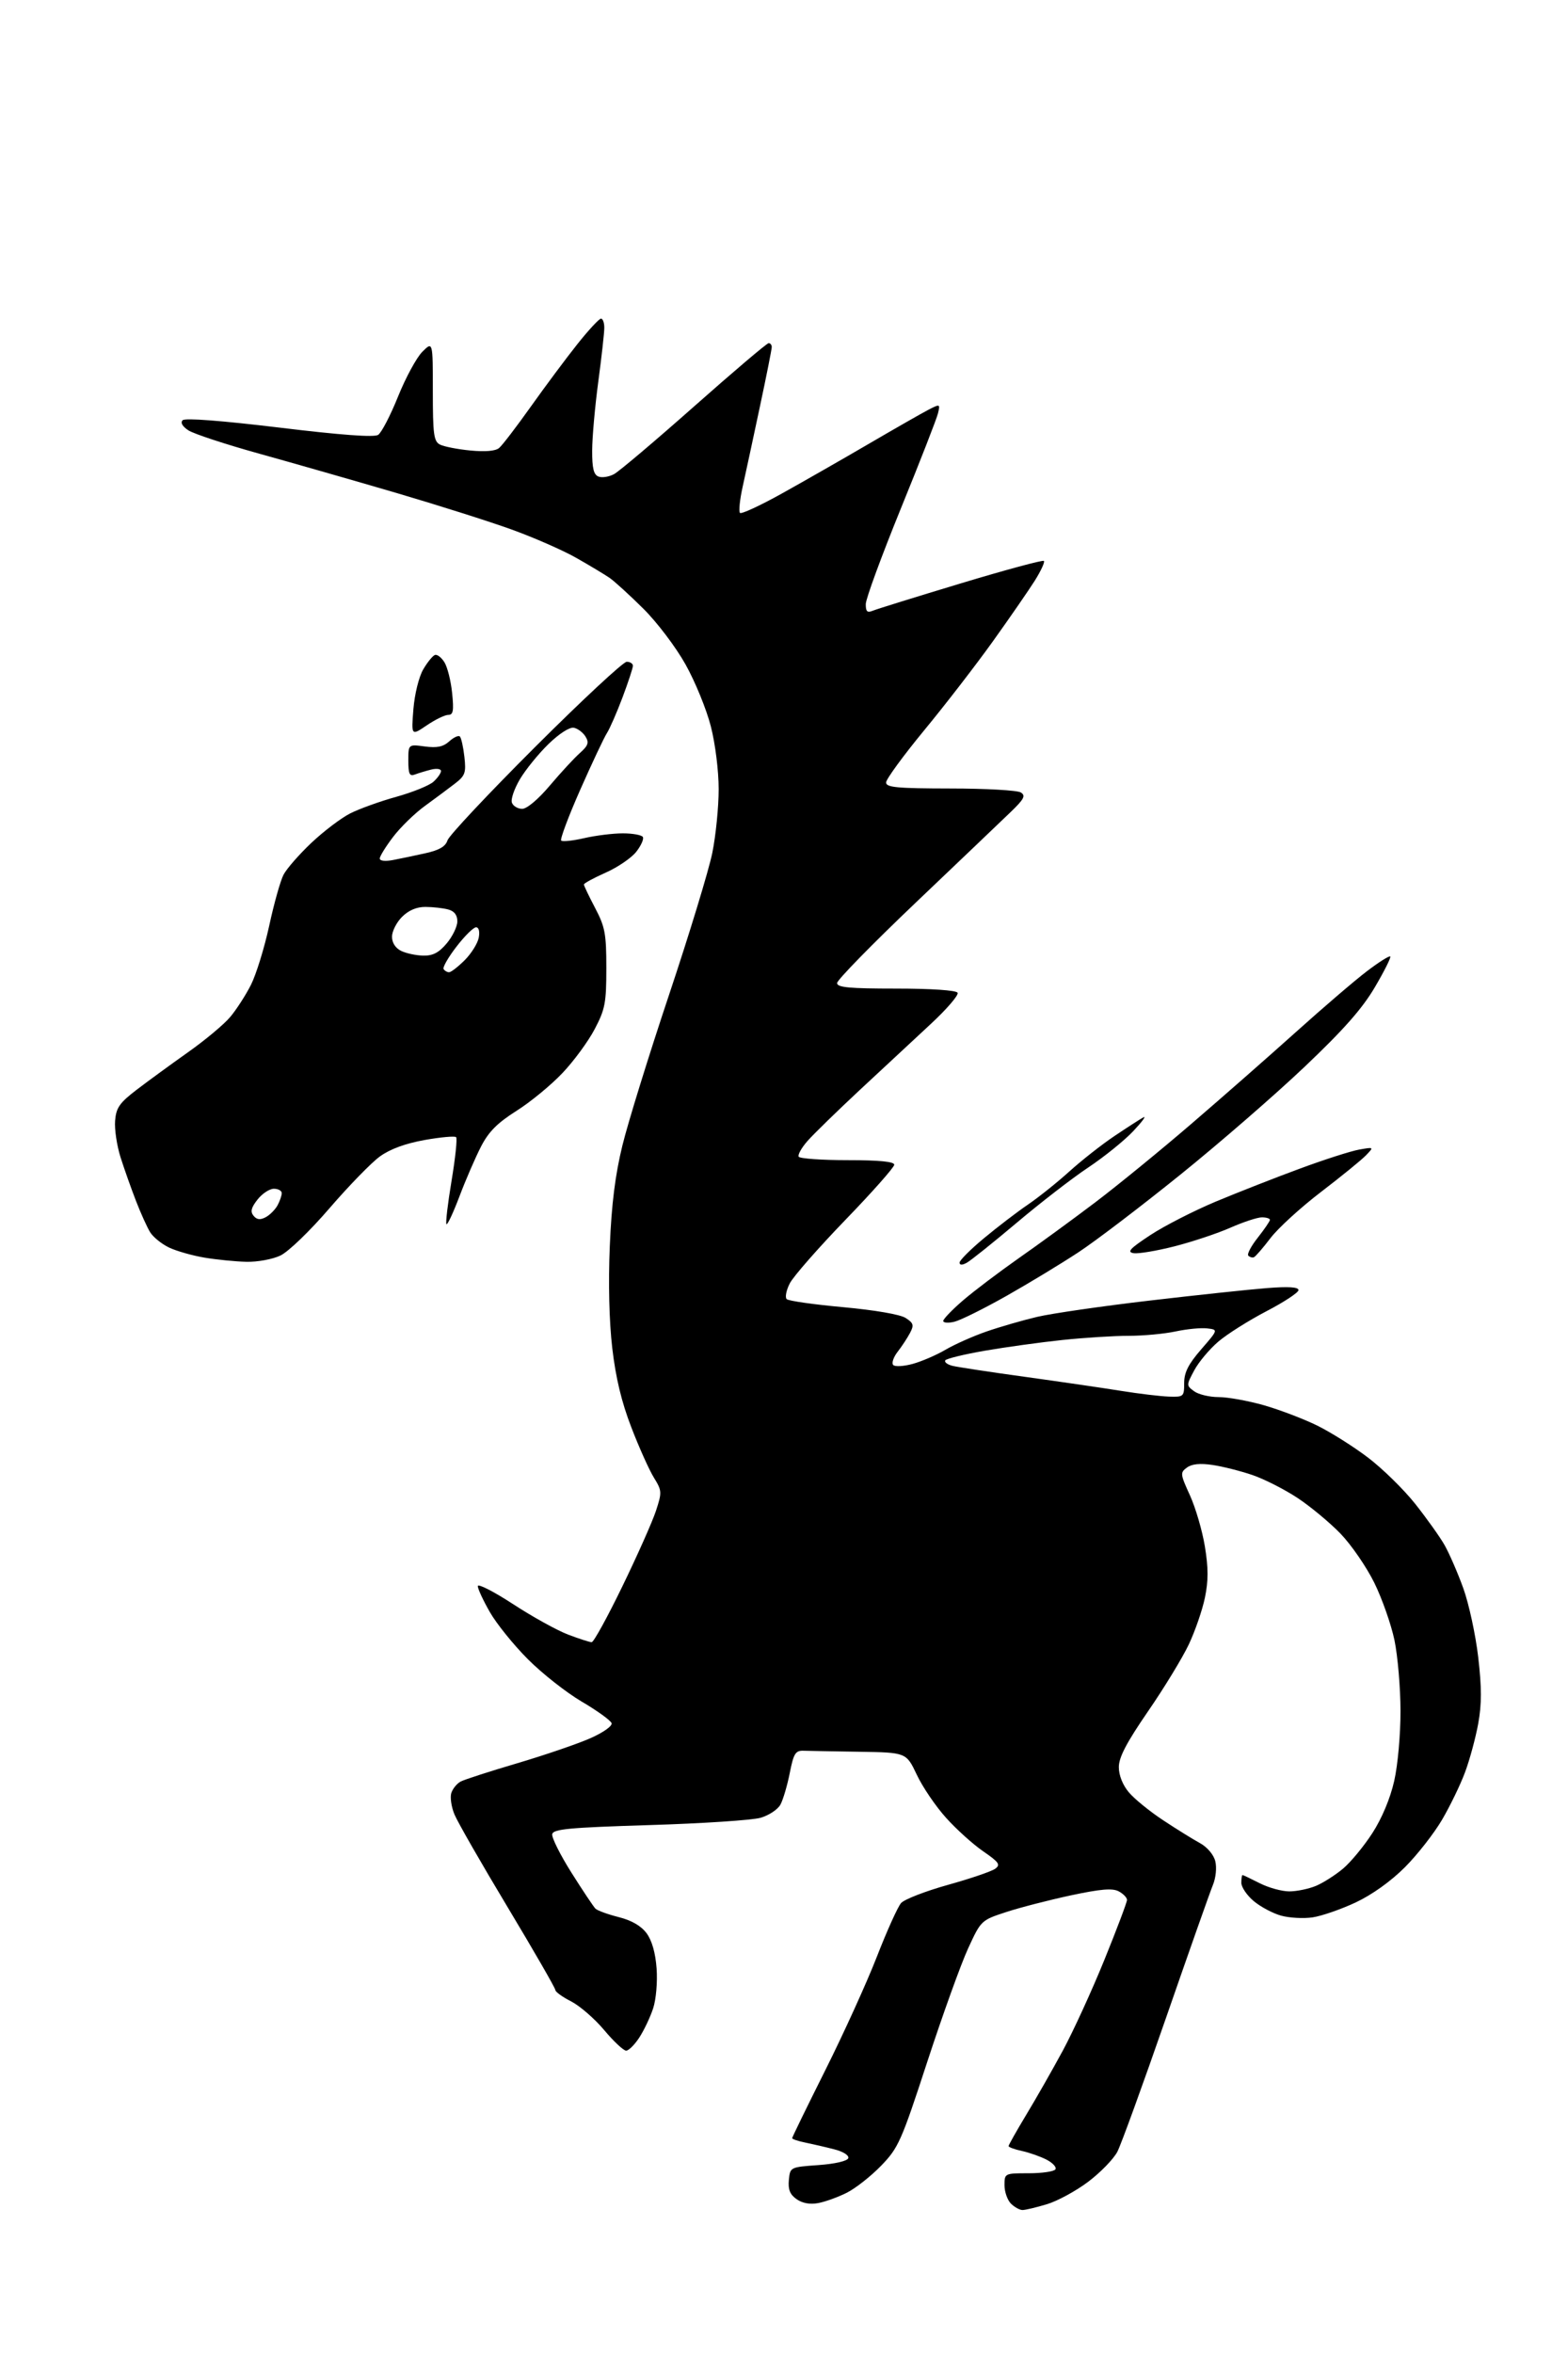 <?xml version="1.0" encoding="UTF-8" standalone="no"?>
<svg 
  version="1.1" 
  xmlns="http://www.w3.org/2000/svg" 
  xmlns:xlink="http://www.w3.org/1999/xlink" 
  xmlns:svg="http://www.w3.org/2000/svg"
  xmlns:rdf="http://www.w3.org/1999/02/22-rdf-syntax-ns#"
  xmlns:cc="http://creativecommons.org/ns#"
  xmlns:dc="http://purl.org/dc/elements/1.1/"
  viewBox="0 0 384 576"
  width="384"
  height="576"
>
<style>svg {background-color: white; }</style>"
<path stroke="none" fill="black" fill-rule="evenodd" d="M250.41,541.00C249.71,541.00 248.44,540.29 247.57,539.43C246.71,538.56 246.00,536.54 246.00,534.93C246.00,532.02 246.04,532.00 251.94,532.00C255.21,532.00 258.15,531.57 258.47,531.04C258.80,530.52 257.81,529.45 256.28,528.66C254.75,527.88 252.04,526.93 250.25,526.54C248.46,526.16 247.00,525.62 247.00,525.35C247.00,525.08 248.95,521.63 251.33,517.68C253.72,513.73 257.74,506.68 260.27,502.00C262.80,497.32 267.38,487.34 270.44,479.81C273.50,472.28 276.00,465.66 276.00,465.09C276.00,464.53 275.09,463.58 273.97,462.99C272.44,462.17 269.59,462.41 262.22,463.98C256.88,465.13 249.75,466.96 246.38,468.07C240.30,470.06 240.24,470.11 237.09,476.96C235.34,480.75 230.85,493.22 227.10,504.68C220.71,524.24 220.02,525.78 215.78,530.16C213.29,532.73 209.51,535.70 207.38,536.77C205.25,537.84 202.10,538.98 200.40,539.30C198.38,539.68 196.52,539.35 195.09,538.35C193.46,537.21 192.97,535.99 193.19,533.65C193.50,530.50 193.51,530.50 200.42,530.00C204.50,529.71 207.50,529.01 207.74,528.31C207.96,527.62 206.52,526.70 204.31,526.14C202.22,525.60 199.04,524.87 197.25,524.50C195.46,524.14 194.00,523.65 194.00,523.41C194.00,523.17 197.66,515.67 202.13,506.74C206.60,497.81 212.28,485.32 214.74,479.00C217.20,472.68 219.87,466.76 220.67,465.86C221.47,464.95 226.62,462.95 232.13,461.41C237.63,459.88 242.85,458.10 243.72,457.46C245.08,456.47 244.67,455.87 240.78,453.19C238.29,451.48 234.20,447.79 231.68,444.98C229.15,442.18 225.93,437.44 224.52,434.44C221.94,429.00 221.94,429.00 210.47,428.82C204.16,428.72 197.99,428.61 196.75,428.57C194.81,428.51 194.35,429.25 193.41,434.02C192.81,437.05 191.79,440.52 191.14,441.73C190.50,442.94 188.29,444.41 186.23,444.99C184.18,445.57 171.93,446.38 159.01,446.77C139.31,447.38 135.48,447.74 135.24,449.00C135.08,449.83 137.20,454.07 139.96,458.44C142.71,462.80 145.35,466.75 145.82,467.22C146.29,467.69 148.84,468.62 151.49,469.29C154.68,470.09 156.99,471.43 158.34,473.24C159.66,475.02 160.52,478.04 160.80,481.88C161.04,485.19 160.67,489.48 159.95,491.64C159.26,493.76 157.74,496.96 156.59,498.74C155.44,500.52 153.98,501.98 153.34,501.99C152.71,501.99 150.28,499.73 147.96,496.95C145.64,494.18 141.99,491.02 139.87,489.93C137.74,488.85 136.00,487.59 136.00,487.14C136.00,486.69 130.76,477.59 124.35,466.92C117.94,456.26 112.07,446.03 111.31,444.19C110.54,442.36 110.19,439.99 110.52,438.93C110.86,437.87 111.89,436.60 112.82,436.11C113.74,435.62 119.99,433.60 126.71,431.62C133.43,429.63 141.45,426.89 144.55,425.52C147.78,424.09 150.00,422.51 149.77,421.82C149.55,421.15 146.27,418.78 142.47,416.55C138.68,414.32 132.73,409.64 129.25,406.14C125.76,402.64 121.59,397.47 119.97,394.64C118.35,391.81 117.01,388.95 117.01,388.27C117.00,387.60 120.88,389.57 125.62,392.66C130.36,395.76 136.44,399.12 139.13,400.14C141.82,401.16 144.42,402.00 144.90,402.00C145.39,402.00 148.78,395.83 152.44,388.28C156.10,380.74 159.80,372.43 160.65,369.82C162.13,365.30 162.11,364.91 160.14,361.72C159.00,359.88 156.51,354.35 154.62,349.43C152.21,343.20 150.80,337.32 149.94,330.00C149.18,323.40 148.95,314.11 149.34,305.00C149.77,294.71 150.67,287.57 152.42,280.43C153.77,274.88 158.93,258.23 163.88,243.43C168.83,228.62 173.58,213.03 174.44,208.79C175.30,204.55 176.00,197.54 176.00,193.20C176.00,188.70 175.18,182.10 174.08,177.80C173.02,173.66 170.24,166.85 167.89,162.66C165.53,158.43 160.94,152.37 157.57,149.02C154.23,145.71 150.50,142.30 149.27,141.45C148.04,140.61 144.35,138.39 141.06,136.53C137.77,134.67 130.67,131.56 125.29,129.62C119.91,127.67 107.17,123.64 97.00,120.65C86.83,117.67 71.75,113.35 63.50,111.06C55.25,108.77 47.44,106.20 46.14,105.35C44.67,104.39 44.14,103.46 44.73,102.87C45.32,102.28 54.17,102.96 68.39,104.67C83.47,106.50 91.61,107.10 92.60,106.46C93.42,105.93 95.61,101.72 97.47,97.10C99.33,92.48 102.01,87.54 103.42,86.12C106.00,83.55 106.00,83.55 106.00,95.74C106.00,106.34 106.23,108.05 107.75,108.83C108.71,109.32 112.05,109.98 115.17,110.28C118.81,110.64 121.34,110.42 122.23,109.67C123.00,109.03 126.50,104.45 130.02,99.50C133.54,94.55 138.65,87.69 141.39,84.25C144.12,80.81 146.73,78.00 147.18,78.00C147.63,78.00 148.00,79.01 147.99,80.25C147.99,81.49 147.32,87.45 146.51,93.50C145.70,99.55 145.03,107.10 145.02,110.28C145.00,114.62 145.39,116.21 146.57,116.66C147.43,117.00 149.14,116.73 150.37,116.07C151.60,115.41 160.45,107.93 170.04,99.44C179.63,90.95 187.82,84.00 188.24,84.00C188.66,84.00 189.00,84.43 189.00,84.96C189.00,85.49 187.68,92.13 186.06,99.71C184.45,107.30 182.56,116.07 181.86,119.22C181.17,122.36 180.88,125.21 181.22,125.56C181.56,125.90 186.16,123.77 191.43,120.84C196.71,117.90 206.31,112.42 212.76,108.65C219.22,104.88 225.80,101.12 227.38,100.30C230.20,98.85 230.26,98.87 229.72,101.15C229.42,102.44 225.32,112.95 220.61,124.50C215.91,136.05 212.04,146.56 212.03,147.86C212.01,149.71 212.37,150.06 213.75,149.50C214.71,149.10 224.42,146.09 235.32,142.80C246.23,139.51 255.37,137.04 255.65,137.31C255.92,137.59 254.91,139.77 253.41,142.16C251.90,144.54 247.29,151.22 243.15,157.00C239.01,162.78 231.44,172.59 226.31,178.80C221.19,185.02 217.00,190.75 217.00,191.55C217.00,192.75 219.67,193.00 232.75,193.02C241.41,193.02 249.18,193.46 250.00,193.99C251.24,194.78 250.80,195.61 247.50,198.79C245.30,200.91 234.84,210.89 224.25,220.97C213.66,231.05 205.00,239.90 205.00,240.65C205.00,241.72 207.97,242.00 219.44,242.00C228.08,242.00 234.13,242.41 234.51,243.01C234.85,243.56 231.85,247.05 227.84,250.76C223.83,254.47 216.04,261.71 210.53,266.85C205.01,272.00 199.28,277.58 197.79,279.27C196.30,280.95 195.32,282.70 195.60,283.16C195.89,283.62 201.27,284.00 207.56,284.00C215.36,284.00 219.00,284.36 219.00,285.12C219.00,285.74 213.61,291.83 207.01,298.65C200.42,305.47 194.31,312.44 193.43,314.14C192.55,315.84 192.21,317.59 192.66,318.02C193.12,318.46 199.35,319.34 206.50,319.99C214.21,320.70 220.42,321.76 221.77,322.62C223.72,323.87 223.87,324.38 222.87,326.28C222.23,327.50 220.86,329.59 219.82,330.92C218.79,332.25 218.31,333.71 218.75,334.15C219.20,334.60 221.35,334.47 223.53,333.87C225.71,333.27 229.34,331.71 231.58,330.39C233.82,329.08 238.32,327.08 241.58,325.95C244.84,324.82 250.43,323.20 254.00,322.36C257.57,321.52 269.95,319.73 281.50,318.38C293.05,317.03 305.99,315.65 310.25,315.32C315.56,314.90 318.00,315.06 318.00,315.81C318.00,316.41 314.46,318.74 310.13,320.99C305.80,323.25 300.49,326.60 298.34,328.44C296.19,330.28 293.54,333.44 292.46,335.47C290.52,339.10 290.52,339.16 292.44,340.57C293.51,341.36 296.21,342.00 298.44,342.00C300.68,342.00 305.65,342.90 309.50,343.99C313.35,345.09 319.23,347.33 322.56,348.96C325.89,350.60 331.52,354.14 335.06,356.84C338.60,359.53 343.78,364.61 346.57,368.12C349.35,371.63 352.59,376.16 353.75,378.19C354.91,380.23 356.99,385.00 358.36,388.80C359.73,392.60 361.37,400.18 362.01,405.65C362.88,413.16 362.88,417.14 362.01,421.95C361.37,425.45 359.92,430.80 358.78,433.85C357.65,436.89 355.12,442.11 353.17,445.44C351.22,448.77 347.13,454.01 344.07,457.08C340.62,460.53 336.02,463.82 332.00,465.71C328.43,467.38 323.68,469.03 321.46,469.36C319.24,469.69 315.77,469.50 313.74,468.94C311.72,468.38 308.70,466.78 307.03,465.37C305.36,463.97 304.00,461.96 304.00,460.91C304.00,459.86 304.13,459.00 304.29,459.00C304.45,459.00 306.34,459.90 308.50,461.00C310.66,462.10 313.92,463.00 315.74,463.00C317.57,463.00 320.51,462.39 322.28,461.65C324.05,460.91 327.04,459.00 328.92,457.42C330.81,455.83 334.04,451.91 336.10,448.72C338.42,445.13 340.46,440.27 341.43,436.00C342.32,432.10 342.99,424.63 342.98,418.80C342.97,413.14 342.30,405.35 341.50,401.50C340.69,397.65 338.47,391.33 336.56,387.45C334.65,383.58 330.93,378.17 328.30,375.44C325.66,372.71 320.91,368.77 317.75,366.68C314.59,364.60 309.64,362.08 306.75,361.09C303.86,360.10 299.47,358.99 296.98,358.62C293.90,358.16 291.89,358.36 290.68,359.25C288.99,360.48 289.03,360.83 291.40,366.02C292.78,369.04 294.43,374.67 295.07,378.55C295.94,383.86 295.94,386.95 295.08,391.11C294.45,394.15 292.67,399.30 291.13,402.56C289.58,405.83 285.10,413.19 281.16,418.91C275.87,426.60 274.00,430.18 274.00,432.59C274.00,434.59 274.95,436.97 276.45,438.75C277.79,440.35 281.57,443.42 284.84,445.58C288.11,447.74 292.17,450.26 293.86,451.18C295.65,452.16 297.22,454.01 297.62,455.61C298.01,457.18 297.76,459.67 297.04,461.43C296.34,463.12 291.17,477.77 285.54,494.00C279.91,510.23 274.56,524.95 273.64,526.73C272.72,528.50 269.52,531.80 266.53,534.06C263.54,536.32 258.98,538.80 256.39,539.58C253.80,540.36 251.11,541.00 250.41,541.00zM286.25,341.88C289.88,342.00 290.00,341.89 290.00,338.56C290.00,335.96 291.02,333.95 294.17,330.31C298.35,325.50 298.35,325.50 295.62,325.18C294.12,325.00 290.65,325.34 287.90,325.93C285.15,326.52 279.98,327.00 276.41,327.00C272.84,327.00 265.55,327.46 260.21,328.02C254.87,328.58 246.33,329.76 241.23,330.64C236.14,331.52 231.75,332.59 231.49,333.01C231.23,333.44 232.02,334.04 233.26,334.35C234.49,334.65 242.47,335.87 251.00,337.04C259.52,338.22 270.10,339.76 274.50,340.47C278.90,341.18 284.19,341.81 286.25,341.88zM233.75,323.55C232.24,323.92 231.00,323.83 231.00,323.36C231.00,322.89 233.17,320.63 235.82,318.35C238.47,316.07 244.63,311.41 249.49,308.00C254.36,304.60 262.80,298.44 268.25,294.31C273.70,290.18 284.31,281.52 291.83,275.05C299.35,268.59 310.90,258.45 317.50,252.52C324.10,246.59 331.87,239.93 334.78,237.73C337.68,235.52 340.24,233.91 340.47,234.14C340.70,234.37 339.00,237.76 336.69,241.68C333.61,246.91 329.05,252.08 319.49,261.15C312.34,267.94 298.68,279.80 289.13,287.50C279.59,295.20 268.34,303.77 264.14,306.53C259.94,309.30 252.00,314.11 246.50,317.22C241.00,320.33 235.26,323.18 233.75,323.55zM236.75,309.12C235.62,309.74 235.00,309.72 235.00,309.07C235.00,308.52 237.68,305.84 240.97,303.11C244.25,300.38 249.09,296.68 251.72,294.89C254.35,293.10 258.93,289.44 261.90,286.75C264.88,284.06 269.83,280.17 272.90,278.11C275.98,276.04 279.18,273.98 280.00,273.53C280.82,273.08 279.70,274.60 277.50,276.93C275.30,279.25 270.35,283.24 266.50,285.80C262.65,288.36 254.78,294.44 249.00,299.32C243.22,304.19 237.71,308.60 236.75,309.12zM60.35,308.88C57.68,308.82 53.08,308.36 50.13,307.87C47.18,307.38 43.27,306.27 41.44,305.41C39.61,304.54 37.52,302.85 36.78,301.66C36.04,300.47 34.48,297.02 33.31,294.00C32.14,290.98 30.43,286.16 29.52,283.30C28.62,280.44 28.01,276.41 28.19,274.33C28.45,271.15 29.27,269.98 33.50,266.74C36.25,264.64 41.91,260.51 46.08,257.56C50.25,254.61 54.89,250.74 56.38,248.95C57.88,247.17 60.16,243.64 61.45,241.10C62.73,238.57 64.74,232.06 65.92,226.65C67.09,221.23 68.67,215.60 69.43,214.14C70.19,212.67 73.25,209.17 76.23,206.35C79.21,203.53 83.48,200.29 85.72,199.14C87.96,198.00 93.06,196.16 97.04,195.06C101.03,193.95 105.13,192.29 106.15,191.37C107.17,190.45 108.00,189.26 108.00,188.74C108.00,188.21 106.92,188.06 105.59,188.39C104.27,188.72 102.47,189.27 101.59,189.60C100.30,190.10 100.00,189.46 100.00,186.20C100.00,182.19 100.00,182.19 104.02,182.73C107.04,183.13 108.54,182.82 110.03,181.47C111.12,180.49 112.29,179.95 112.62,180.29C112.96,180.63 113.46,182.87 113.73,185.28C114.17,189.21 113.92,189.89 111.36,191.86C109.79,193.07 106.49,195.52 104.03,197.31C101.57,199.10 98.08,202.49 96.28,204.86C94.48,207.22 93.00,209.61 93.00,210.16C93.00,210.75 94.33,210.90 96.25,210.53C98.04,210.19 101.62,209.44 104.21,208.86C107.59,208.11 109.11,207.22 109.59,205.71C109.96,204.55 119.64,194.24 131.11,182.80C142.57,171.36 152.64,162.00 153.48,162.00C154.31,162.00 155.00,162.44 155.00,162.98C155.00,163.51 153.85,167.00 152.45,170.73C151.05,174.45 149.32,178.40 148.61,179.50C147.91,180.60 144.97,186.83 142.09,193.34C139.21,199.86 137.12,205.45 137.43,205.77C137.75,206.08 140.29,205.81 143.08,205.17C145.87,204.53 150.12,204.00 152.52,204.00C154.92,204.00 157.13,204.40 157.43,204.88C157.73,205.37 157.00,207.00 155.81,208.52C154.62,210.03 151.25,212.33 148.32,213.62C145.40,214.92 143.00,216.22 143.00,216.52C143.00,216.82 144.24,219.41 145.75,222.28C148.18,226.91 148.49,228.57 148.49,237.00C148.49,245.51 148.19,247.07 145.64,251.92C144.08,254.90 140.53,259.74 137.75,262.67C134.97,265.61 129.91,269.77 126.49,271.93C121.80,274.90 119.68,277.02 117.80,280.67C116.43,283.33 114.06,288.79 112.54,292.81C111.02,296.83 109.58,299.91 109.34,299.67C109.09,299.43 109.65,294.66 110.58,289.08C111.51,283.50 112.02,278.68 111.70,278.37C111.39,278.05 107.91,278.37 103.97,279.07C99.26,279.92 95.52,281.29 93.04,283.09C90.96,284.59 85.41,290.30 80.70,295.76C75.89,301.35 70.63,306.42 68.67,307.35C66.76,308.26 63.02,308.95 60.35,308.88zM307.07,307.77C306.69,307.92 306.08,307.74 305.71,307.38C305.35,307.02 306.39,305.03 308.03,302.97C309.66,300.90 311.00,298.94 311.00,298.61C311.00,298.27 310.11,298.00 309.03,298.00C307.94,298.00 304.49,299.14 301.35,300.52C298.21,301.91 292.06,303.96 287.69,305.08C283.33,306.19 278.79,306.96 277.63,306.77C275.91,306.50 276.70,305.65 281.70,302.35C285.12,300.10 292.32,296.42 297.70,294.16C303.09,291.91 312.39,288.26 318.37,286.06C324.34,283.85 330.87,281.76 332.87,281.41C336.50,280.77 336.50,280.77 334.50,282.84C333.40,283.98 328.45,288.00 323.50,291.79C318.55,295.57 312.99,300.65 311.14,303.08C309.29,305.51 307.46,307.62 307.07,307.77zM65.08,297.96C66.11,297.41 67.41,296.09 67.98,295.04C68.54,293.99 69.00,292.65 69.00,292.07C69.00,291.48 68.13,291.00 67.07,291.00C66.01,291.00 64.21,292.19 63.07,293.64C61.50,295.64 61.26,296.61 62.10,297.62C62.90,298.59 63.73,298.68 65.08,297.96zM109.98,238.00C110.46,238.00 112.17,236.67 113.80,235.05C115.42,233.43 116.97,230.95 117.24,229.55C117.53,228.02 117.27,227.00 116.58,227.00C115.95,227.00 113.80,229.12 111.80,231.72C109.79,234.32 108.37,236.79 108.64,237.22C108.90,237.65 109.51,238.00 109.98,238.00zM103.66,233.93C106.01,233.98 107.49,233.21 109.41,230.92C110.83,229.23 112.00,226.81 112.00,225.54C112.00,223.99 111.26,223.03 109.75,222.63C108.51,222.30 106.02,222.02 104.20,222.01C102.03,222.00 100.08,222.83 98.45,224.45C97.10,225.80 96.00,227.99 96.00,229.30C96.00,230.79 96.85,232.10 98.25,232.78C99.49,233.38 101.92,233.90 103.66,233.93zM127.89,198.00C129.04,198.00 131.84,195.64 134.67,192.28C137.33,189.14 140.62,185.57 142.00,184.35C144.04,182.53 144.30,181.79 143.39,180.31C142.78,179.31 141.49,178.34 140.53,178.15C139.49,177.95 136.94,179.59 134.31,182.15C131.85,184.54 128.71,188.42 127.32,190.76C125.93,193.11 125.05,195.69 125.37,196.51C125.68,197.33 126.82,198.00 127.89,198.00zM104.50,177.57C100.72,180.13 100.72,180.13 101.24,173.61C101.54,169.91 102.58,165.70 103.64,163.88C104.67,162.11 105.97,160.51 106.52,160.33C107.07,160.14 108.11,160.95 108.84,162.12C109.57,163.29 110.42,166.66 110.72,169.62C111.17,173.98 111.00,175.00 109.78,175.00C108.95,175.00 106.58,176.15 104.50,177.57z" />

</svg>